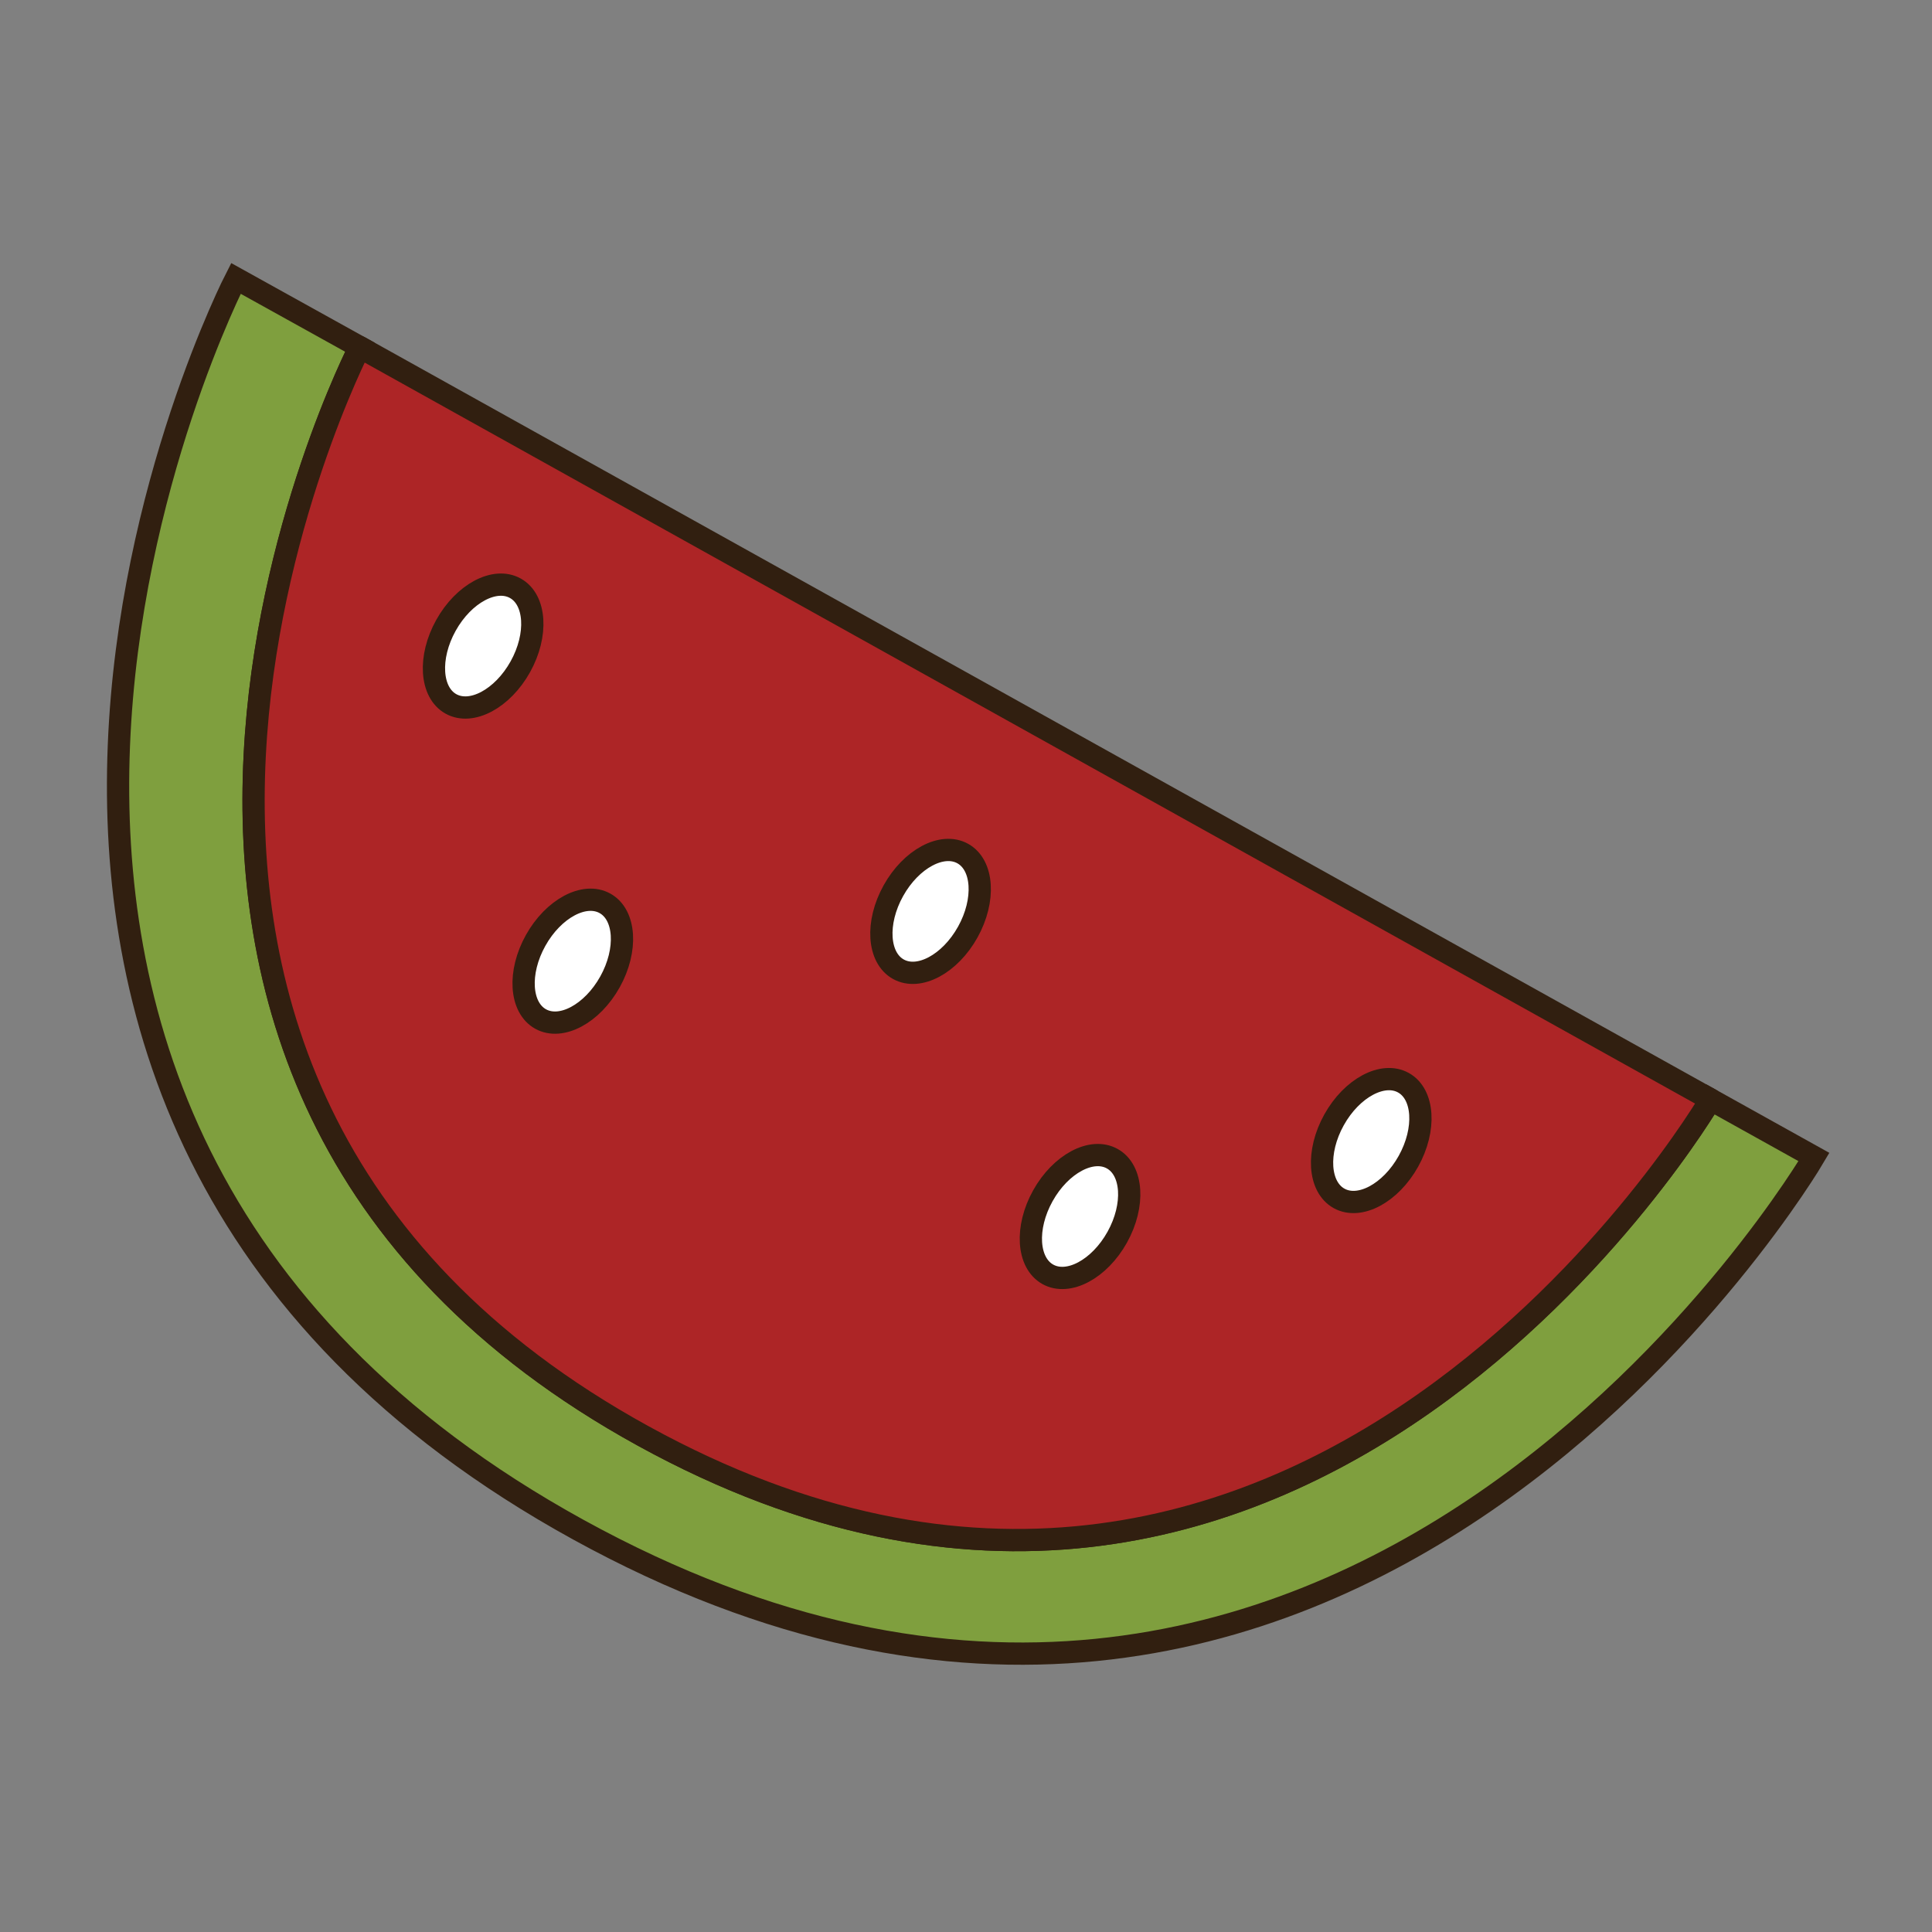 <svg id="Layer_1" data-name="Layer 1" xmlns="http://www.w3.org/2000/svg" viewBox="0 0 256 256"><rect x="0" y="0" width="256" height="256" fill="#808080" stroke="none"/><defs><style>.cls-1{fill:#7f9f3e;}.cls-1,.cls-2,.cls-3{stroke:#311f10;stroke-width:2.95px;}.cls-1,.cls-3{stroke-miterlimit:10;}.cls-2{fill:#ad2526;stroke-linecap:round;stroke-linejoin:round;}.cls-3{fill:#fff;}</style></defs><path class="cls-1" d="M226.67,145.69s-54.17,92.54-141.41,44.6S47.68,46,47.68,46L31.26,36.89s-56.49,109.8,45.41,165.82,163.69-49.4,163.69-49.4Z"/><path class="cls-2" d="M85.26,190.29c87.24,47.94,141.41-44.6,141.41-44.6L47.68,46S-2,142.34,85.26,190.29Z"/><ellipse class="cls-3" cx="64.01" cy="85.6" rx="8.77" ry="5.64" transform="translate(-41.91 99.89) rotate(-60.89)"/><ellipse class="cls-3" cx="123.31" cy="120.76" rx="8.77" ry="5.64" transform="translate(-42.19 169.75) rotate(-60.89)"/><ellipse class="cls-3" cx="181.7" cy="151.12" rx="8.77" ry="5.64" transform="translate(-38.73 236.36) rotate(-60.89)"/><ellipse class="cls-3" cx="75.9" cy="127.35" rx="8.77" ry="5.64" transform="translate(-72.29 131.72) rotate(-60.89)"/><ellipse class="cls-3" cx="143.11" cy="161.19" rx="8.77" ry="5.64" transform="translate(-67.34 207.81) rotate(-60.89)"/></svg>
